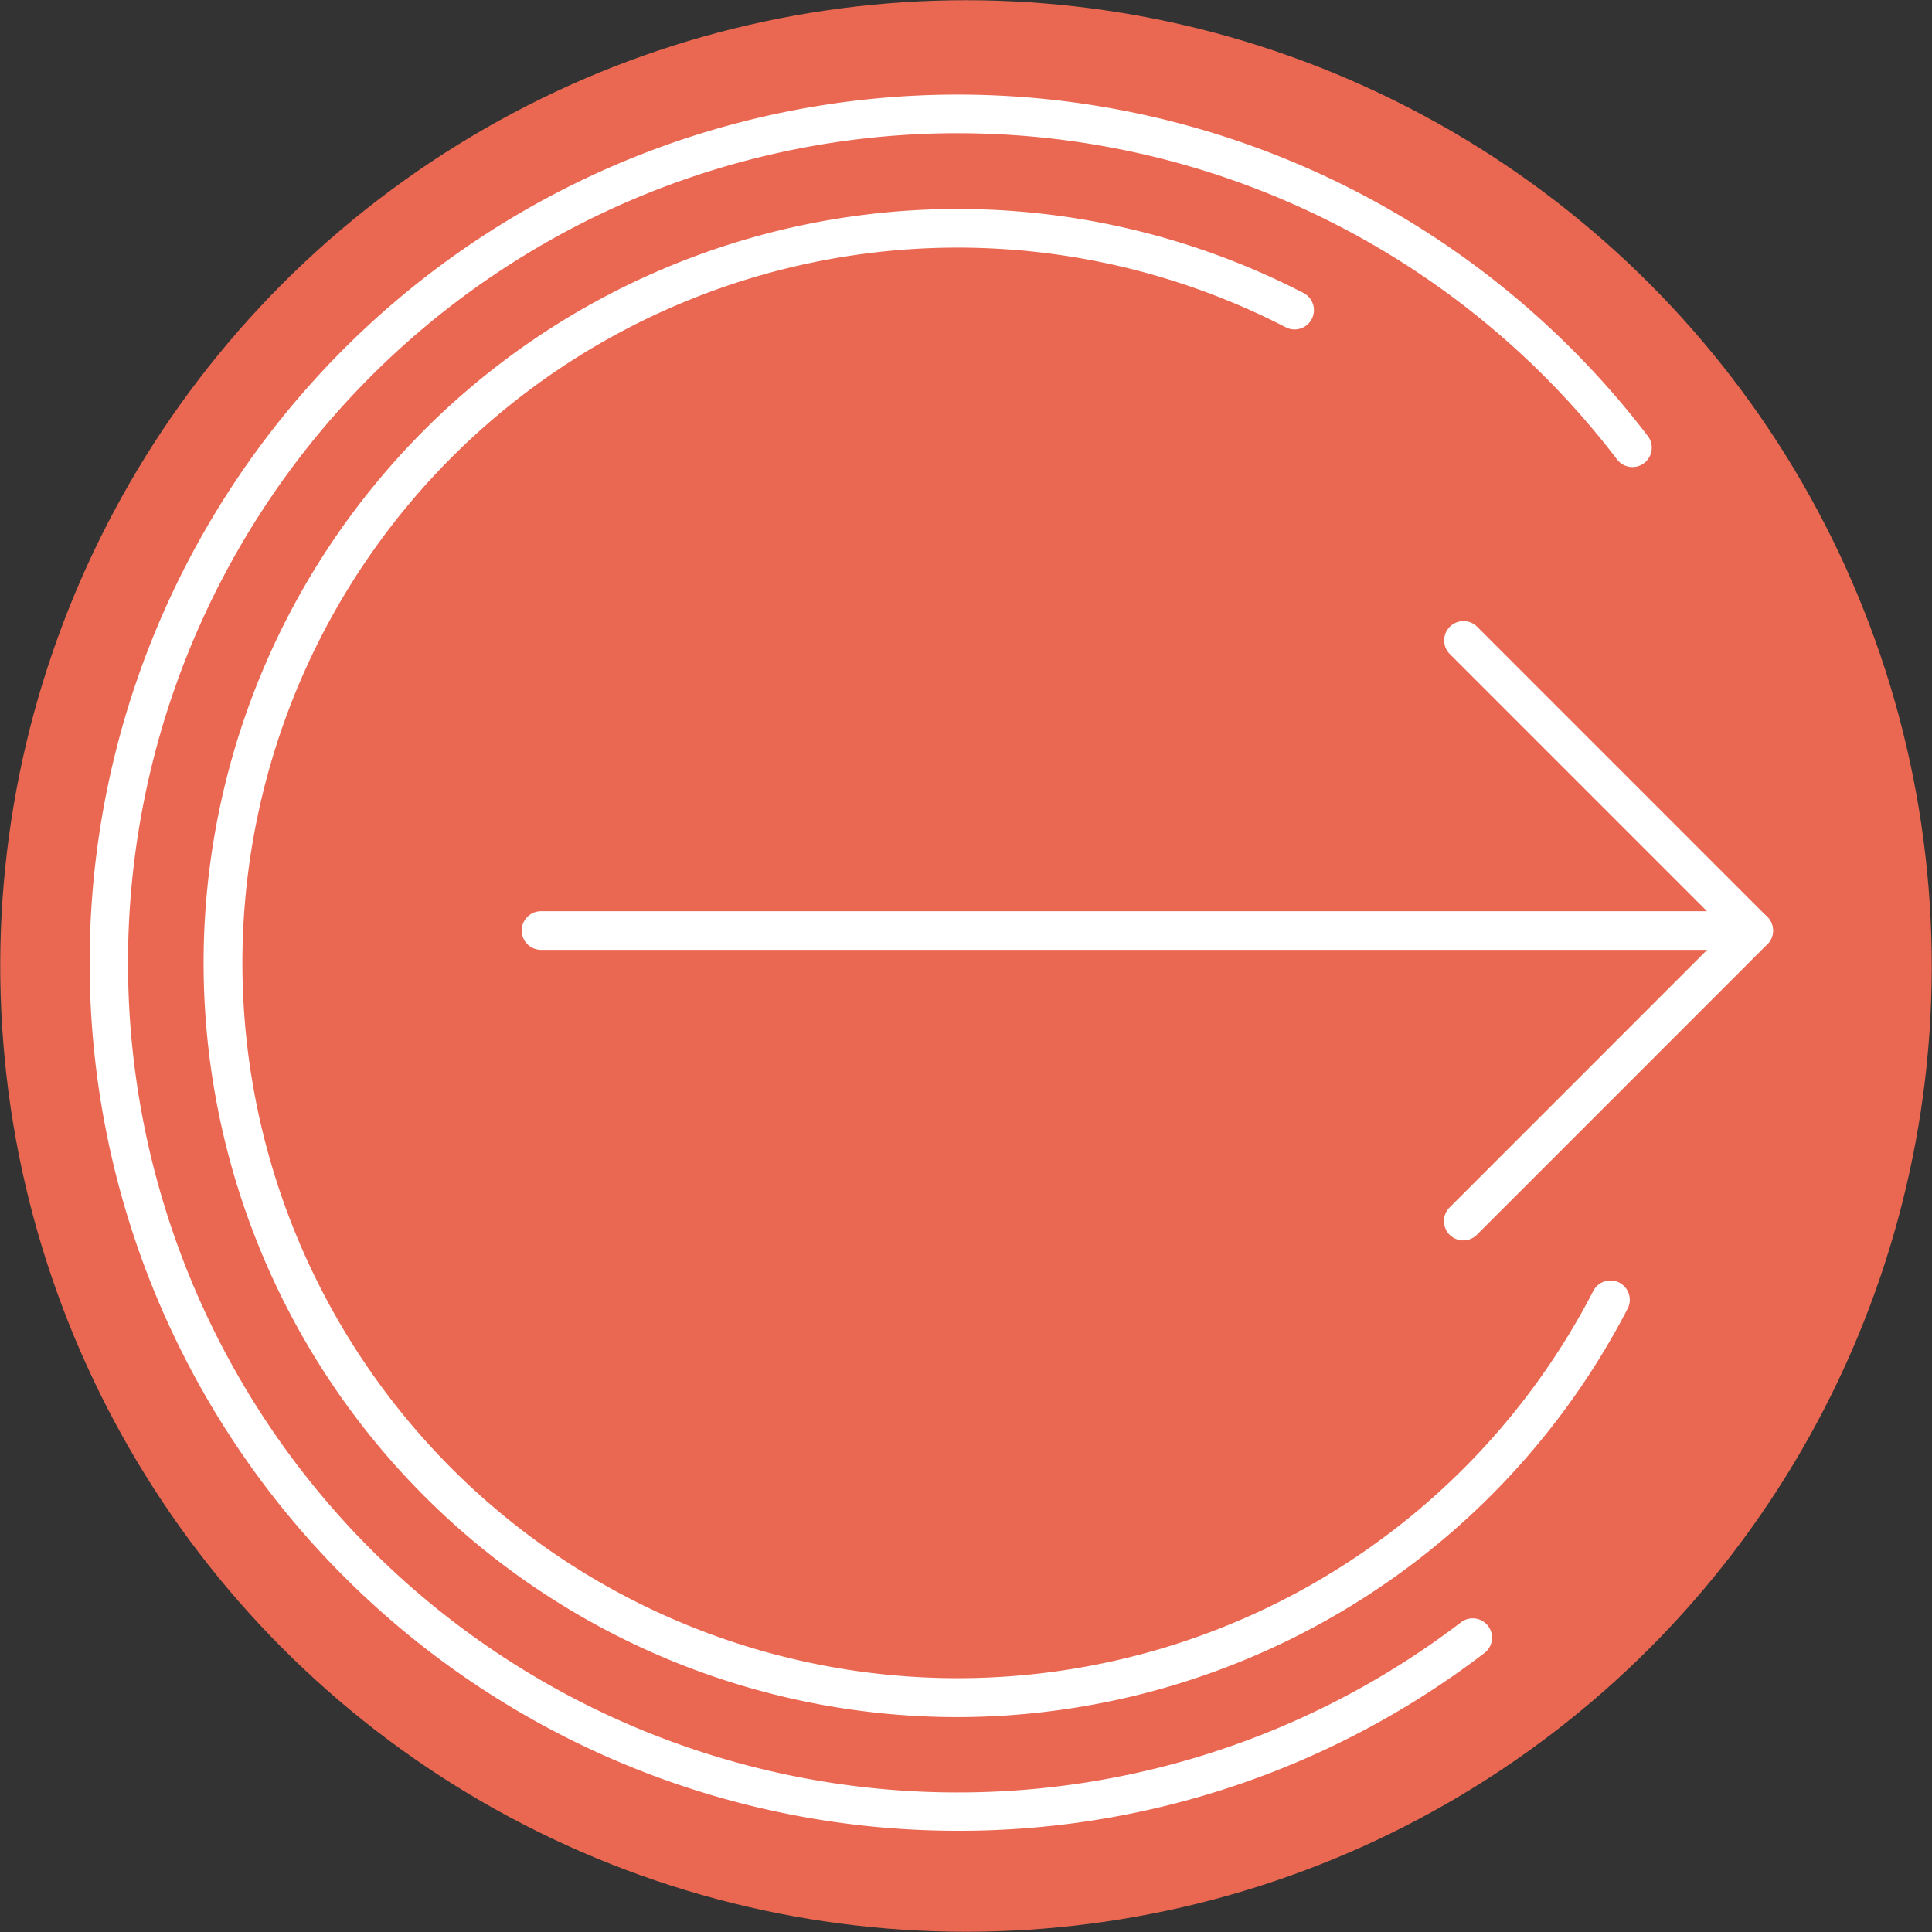 <svg xmlns="http://www.w3.org/2000/svg" viewBox="0 0 100.025 100.025"><rect x="0" y="0" width="100.025" height="100.025" fill="#333333" stroke="none"/><title>icon-urgency</title><g data-name="Layer 2"><g data-name="Layer 1"><circle cx="50.013" cy="50.013" r="50" transform="rotate(-65.558 50.012 50.013)" fill="#ea6852"/><path d="M49.635 94.784A44.943 44.943 0 1 1 85.3 22.56a1 1 0 1 1-1.589 1.214 42.952 42.952 0 1 0-8.057 60.207 1 1 0 0 1 1.214 1.589 44.719 44.719 0 0 1-27.233 9.214z" fill="#fff"/><path d="M49.539 88.9a39.04 39.04 0 1 1 17.945-73.733 1 1 0 0 1-.917 1.778 37.032 37.032 0 1 0 15.922 49.892 1 1 0 0 1 1.778.917A39.145 39.145 0 0 1 49.539 88.9z" fill="#fff"/><path d="M90.794 49.177H28.011a1 1 0 0 1 0-2h62.783a1 1 0 0 1 0 2z" fill="#fff"/><path d="M75.757 64.22a1 1 0 0 1-.707-1.707l14.33-14.331-14.33-14.331a1 1 0 0 1 1.414-1.414L91.5 47.475a1 1 0 0 1 0 1.414L76.464 63.927a1 1 0 0 1-.707.293z" fill="#fff"/></g></g></svg>